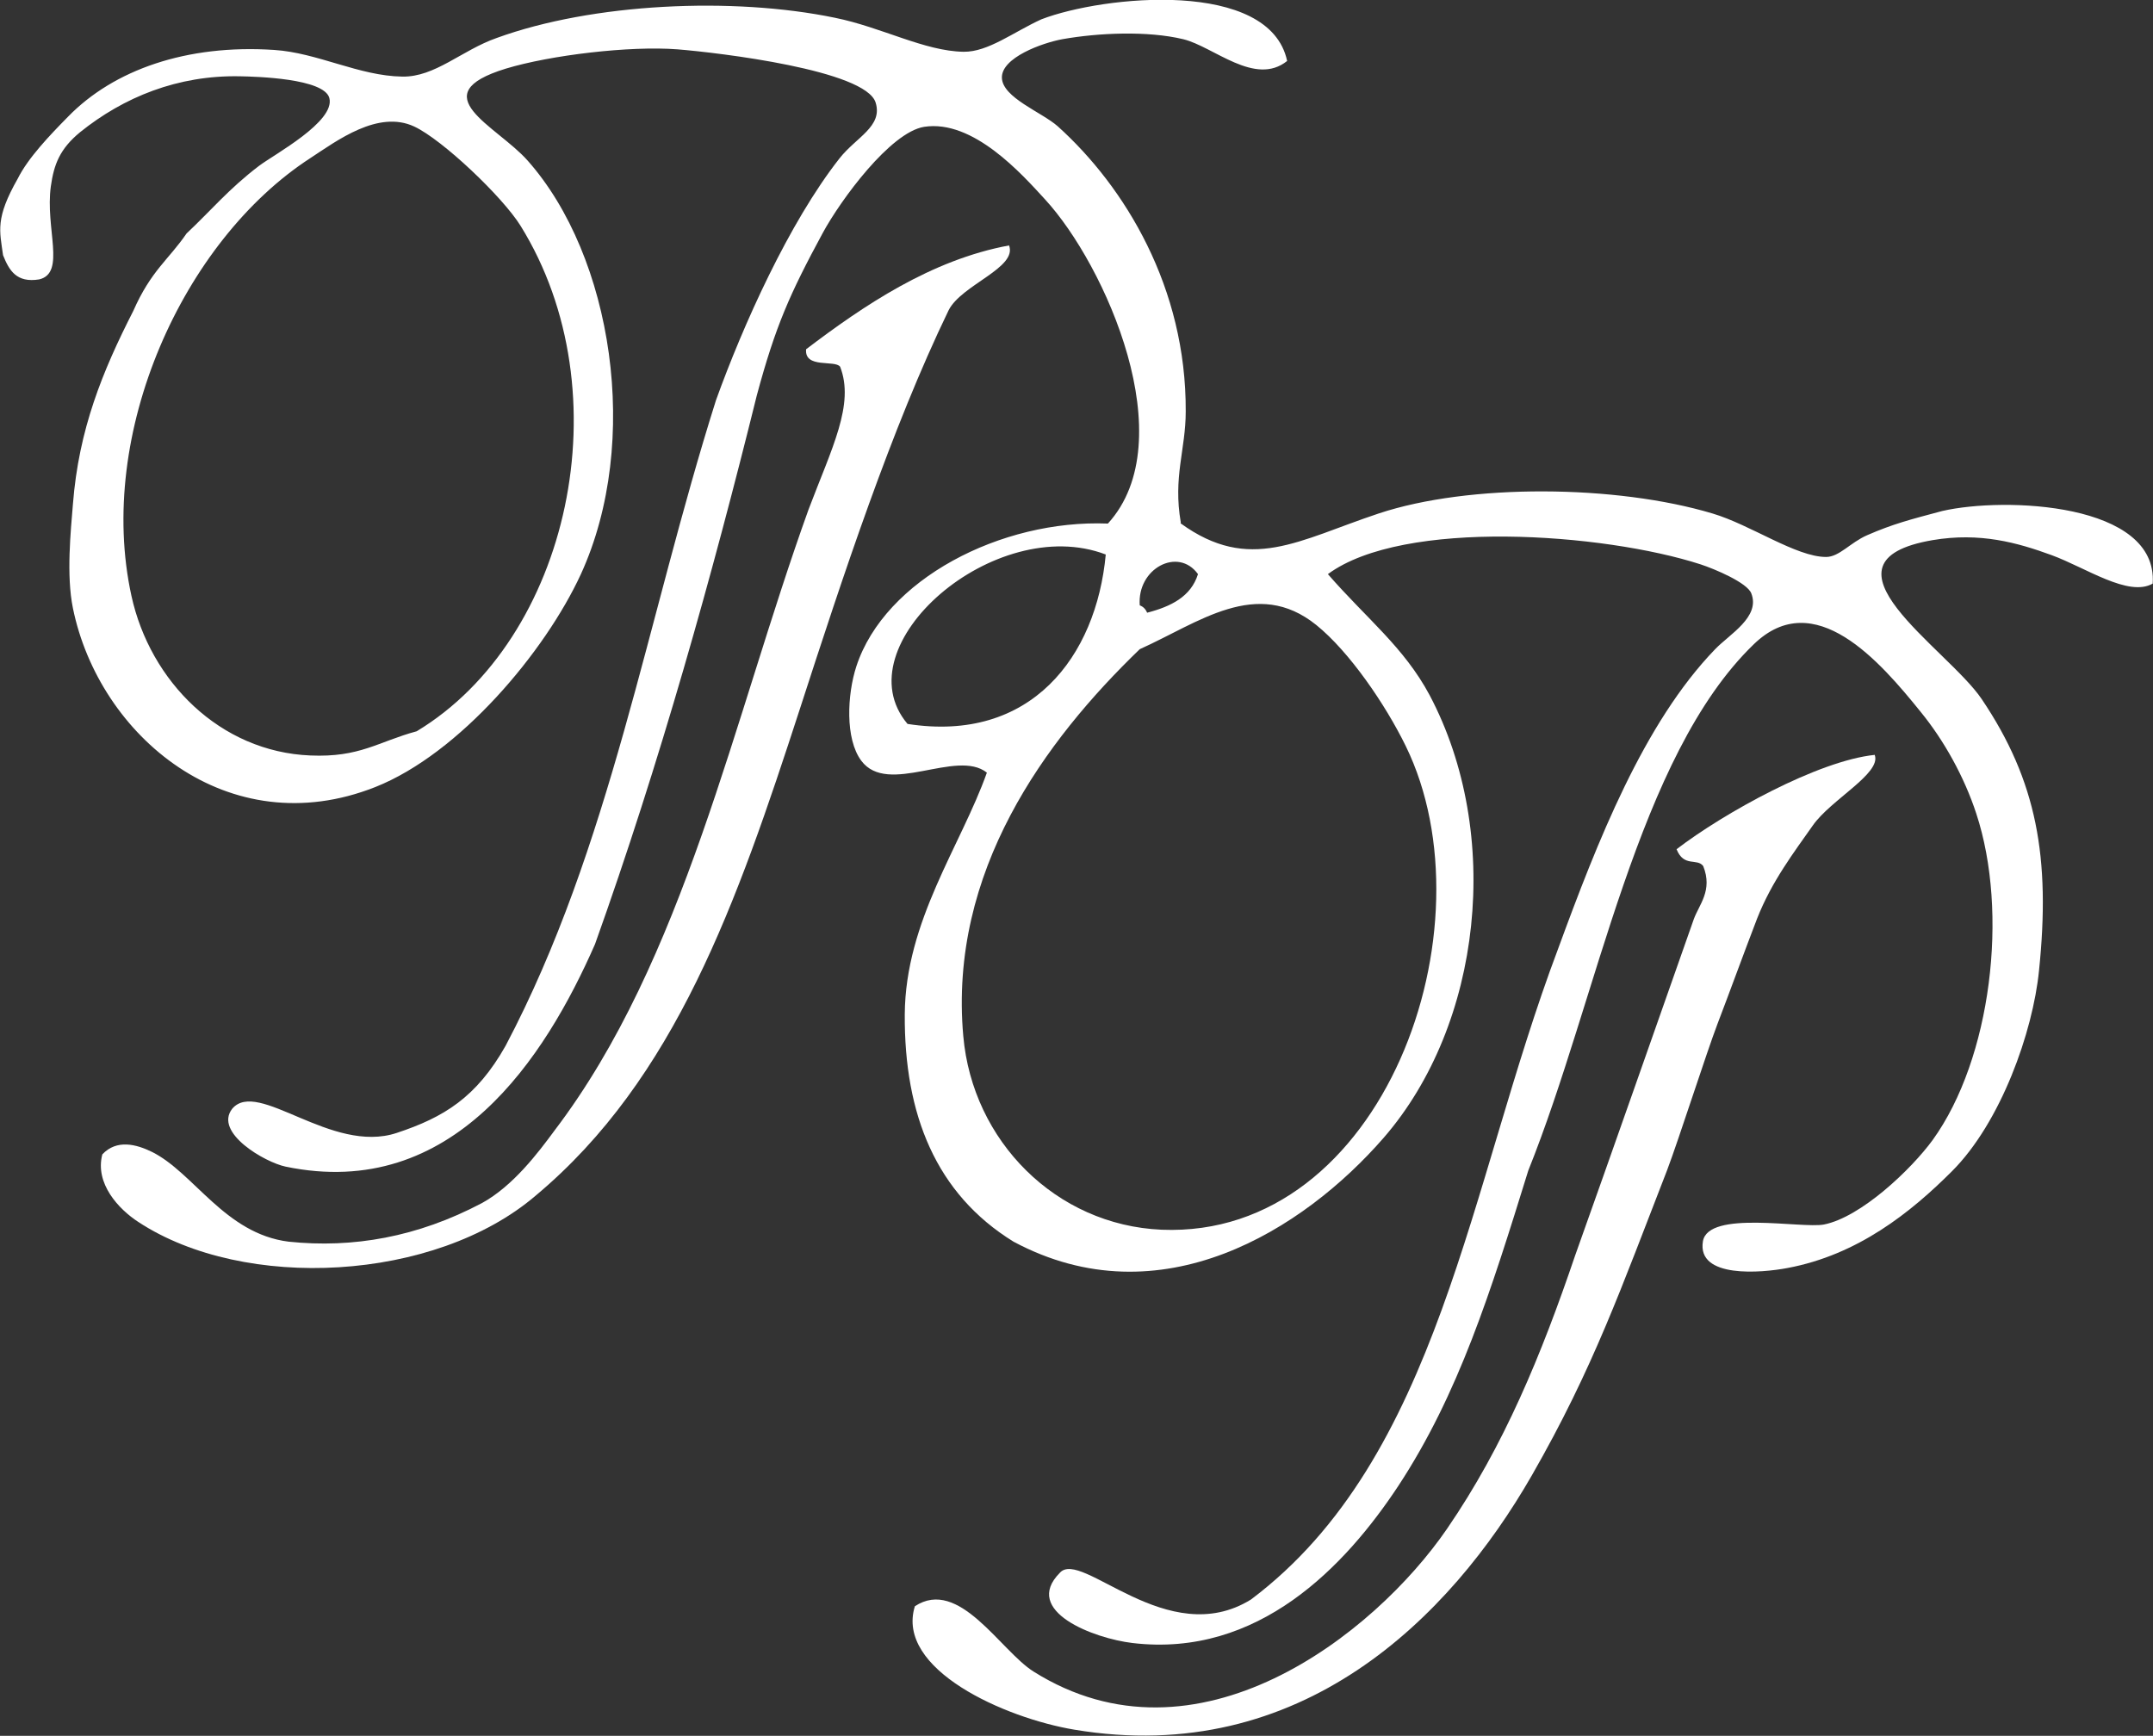 <?xml version="1.0" encoding="UTF-8"?><svg id="a" xmlns="http://www.w3.org/2000/svg" viewBox="0 0 70.27 56.66"><rect x="0" y="0" width="70.27" height="56.66" fill="#333333" stroke="none"/><defs><style>.b{fill:#fff;fill-rule:evenodd;}</style></defs><path class="b" d="M38.53,17.08c2.26,1.64,3.85,.55,6.47-.32,2.95-.98,7.75-.94,10.89,0,1.25,.37,2.73,1.42,3.71,1.42,.43,0,.79-.47,1.34-.71,.85-.37,1.4-.51,2.45-.79,2.04-.47,7.05-.27,6.87,2.37-.79,.45-2.18-.52-3.3-.93-1.12-.41-2.34-.75-3.88-.49-4.1,.7,.48,3.53,1.6,5.19,1.8,2.67,2.25,5.18,1.87,8.86-.2,2.01-1.25,4.96-2.84,6.55-1.34,1.34-3.07,2.73-5.37,3.16-.84,.16-2.96,.35-2.76-.87,.17-1.03,3.22-.41,3.95-.55,1.21-.24,2.85-1.8,3.55-2.76,1.91-2.65,2.49-7.42,1.42-10.66-.39-1.19-1.05-2.38-1.81-3.31-1.33-1.65-3.47-4.13-5.45-2.21-3.79,3.66-5.1,11.56-7.36,17.18-1.23,3.97-2.27,7.29-4.24,10.29-1.73,2.62-4.57,5.62-8.68,5.13-1.26-.15-3.61-1.04-2.37-2.29,.7-.8,3.51,2.56,6.24,.87,6.15-4.62,7.11-13.52,10.02-21.23,1.29-3.52,2.8-7.38,5.13-9.79,.47-.49,1.48-1.05,1.18-1.82-.13-.35-1.2-.8-1.66-.95-3.16-1.02-9.69-1.5-12.16,.32,1.26,1.45,2.48,2.38,3.32,3.95,2.39,4.52,1.72,10.74-1.5,14.45-2.61,3-7.28,5.96-12.08,3.39-2.53-1.56-3.57-4.15-3.55-7.42,.02-3.05,1.83-5.5,2.68-7.89-.99-.79-3.23,.78-4.1-.39-.53-.71-.46-2.16-.16-3.08,.93-2.84,4.72-4.8,8.21-4.66,2.47-2.71-.08-8.44-2.05-10.58-.76-.83-2.35-2.62-3.95-2.37-1.1,.18-2.72,2.38-3.31,3.47-1.07,1.98-1.54,3.03-2.15,5.3-1.45,5.86-3.17,12.01-5.28,17.91-1.62,3.69-4.63,8.4-10.1,7.26-.67-.14-2.35-1.11-1.74-1.89,.84-.99,3.23,1.5,5.37,.79,1.54-.51,2.6-1.16,3.55-2.84,3.43-6.5,4.6-13.9,6.87-21.08,.88-2.44,2.38-5.79,4.03-7.89,.54-.69,1.42-1.04,1.18-1.82-.32-1.06-5.11-1.63-6.47-1.74-1.56-.12-4.15,.19-5.6,.63-2.77,.85-.3,1.86,.71,3,2.77,3.12,3.72,9.17,1.74,13.5-1.17,2.54-3.96,5.86-6.71,6.95-4.8,1.9-9.02-1.67-9.87-5.84-.22-1.07-.07-2.53,0-3.39,.19-2.45,.97-4.35,1.97-6.31,.58-1.32,1.16-1.68,1.74-2.53,.78-.73,1.38-1.46,2.37-2.21,.49-.37,2.49-1.44,2.29-2.21-.17-.64-2.38-.7-2.92-.71-2.03-.04-3.79,.68-5.21,1.82-.67,.55-.86,1.06-.96,1.77-.19,1.37,.5,2.83-.38,3.04-.74,.12-.98-.29-1.18-.79-.11-.8-.26-1.2,.48-2.5,.34-.68,1.04-1.41,1.64-2.02,1.49-1.53,3.87-2.37,6.73-2.18,1.41,.09,2.77,.85,4.18,.87,1.07,.02,1.94-.86,3.08-1.26C19.34,.1,23.92-.11,27.25,.58c1.53,.31,2.92,1.09,4.2,1.11,.8,.01,1.62-.64,2.54-1.06,2.03-.78,7.45-1.32,8.02,1.36-1.05,.84-2.4-.47-3.39-.71-1.16-.28-2.77-.21-3.95,0-.65,.12-1.99,.6-1.97,1.26,.02,.65,1.3,1.12,1.82,1.58,2.2,1.98,4.2,5.27,4.18,9.31,0,1.25-.42,2.14-.16,3.63M16.99,7.37c-.59-.95-2.55-2.81-3.47-3.24-1.18-.55-2.52,.46-3.39,1.03-4.16,2.7-7,8.99-5.84,14.29,.61,2.79,2.89,5.09,5.84,5.21,1.62,.07,2.21-.45,3.47-.79,4.99-3.01,6.77-11.05,3.39-16.5m12.63,16.26c4.03,.63,6.16-2.2,6.47-5.53-3.61-1.38-8.63,2.97-6.47,5.53m7.58-3.87c.11,.04,.19,.12,.24,.24,.77-.2,1.43-.52,1.66-1.26-.65-.9-2-.18-1.9,1.03m-5.76,14.05c.3,3.42,3.02,6.17,6.47,6.32,7.26,.3,10.86-9.88,7.97-15.79-.66-1.35-1.84-3.08-2.92-3.95-1.95-1.57-3.84-.07-5.76,.79-3.1,2.99-6.24,7.26-5.76,12.63"/><path class="b" d="M32.93,8c.3,.74-1.55,1.29-1.97,2.13-1.87,3.87-3.45,8.68-4.85,13-2.06,6.34-4.06,12.08-8.63,15.9-3.29,2.81-9.5,3.13-12.96,.86-.65-.42-1.43-1.26-1.18-2.21,.47-.5,1.11-.33,1.62-.08,1.37,.68,2.38,2.67,4.46,2.93,2.1,.22,4.21-.15,6.31-1.26,1.02-.56,1.84-1.65,2.37-2.37,4.23-5.56,5.83-13.44,8.29-20.27,.76-2.01,1.51-3.43,1.03-4.66-.17-.23-1.17,.07-1.11-.57,1.87-1.42,4.08-2.92,6.63-3.39"/><path class="b" d="M61.19,24.65c.21,.6-1.43,1.45-2.02,2.29-.61,.87-1.34,1.82-1.82,3.04-.45,1.17-.88,2.36-1.29,3.43-.37,.97-1.26,3.76-1.65,4.79-1.48,3.8-2.4,6.45-4.42,9.97-2.66,4.63-7.53,9.52-14.92,8.29-2.28-.38-5.85-1.97-5.21-4.03,1.44-.95,2.79,1.45,3.87,2.13,5.32,3.35,11.12-1.19,13.5-4.66,1.86-2.71,3.08-5.68,4.18-8.92,1.21-3.39,2.7-7.65,3.87-10.97,.17-.48,.63-.94,.31-1.74-.2-.27-.63,.05-.87-.55,1.54-1.18,4.62-2.89,6.47-3.08"/></svg>